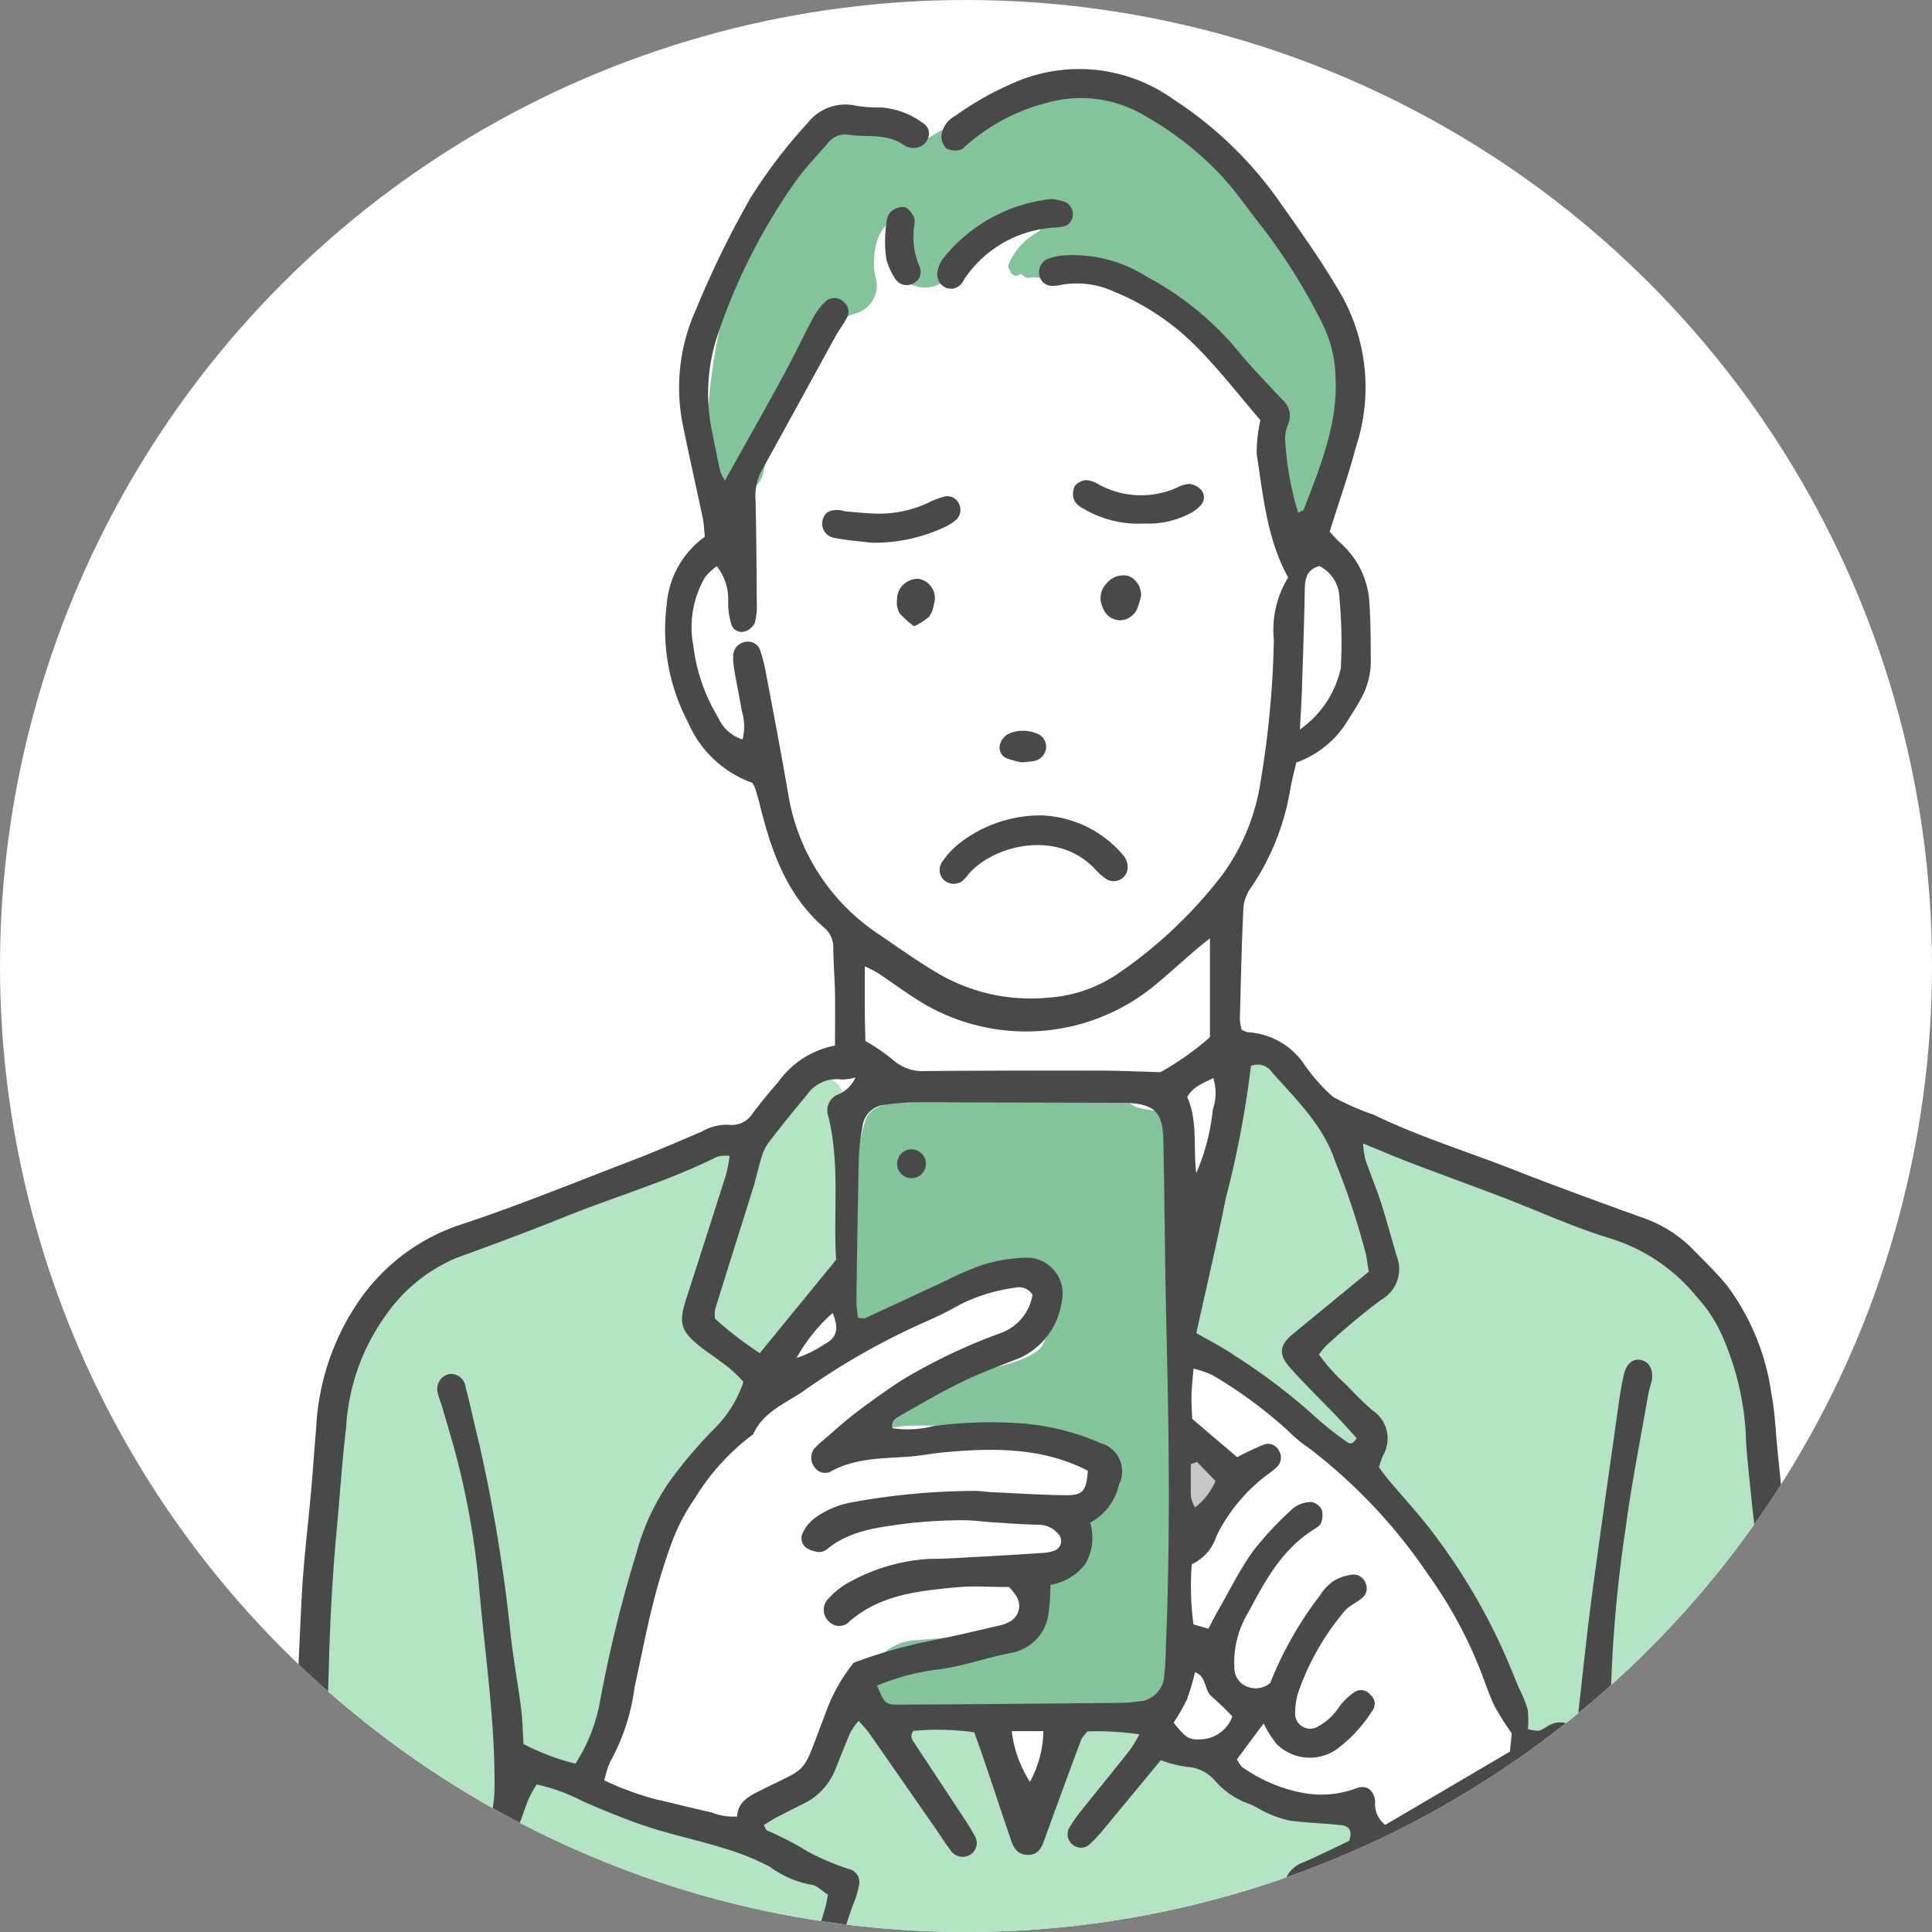 <svg xmlns="http://www.w3.org/2000/svg" xmlns:xlink="http://www.w3.org/1999/xlink" width="112" height="112" viewBox="0 0 112 112">
  <rect x="0" y="0" width="112" height="112" fill="#808080" stroke="none"/>
  <defs>
    <clipPath id="clip-path">
      <circle id="楕円形_1035" data-name="楕円形 1035" cx="56" cy="56" r="56" transform="translate(392 1498)" fill="#fff"/>
    </clipPath>
  </defs>
  <g id="グループ_9761" data-name="グループ 9761" transform="translate(-392 -1498)">
    <circle id="楕円形_1027" data-name="楕円形 1027" cx="56" cy="56" r="56" transform="translate(392 1498)" fill="#fff"/>
    <g id="マスクグループ_19" data-name="マスクグループ 19" clip-path="url(#clip-path)">
      <g id="b" transform="translate(399.587 1502.003)">
        <g id="c">
          <g id="グループ_9292" data-name="グループ 9292">
            <path id="パス_25098" data-name="パス 25098" d="M70.415,17.722a18.162,18.162,0,0,0-2.705-6.882A23.414,23.414,0,0,0,57.259,1.288a1.772,1.772,0,0,0-2.067.3C52,.951,48.971,2.358,46.051,4.1a4.429,4.429,0,0,0-3.684-.52,1.382,1.382,0,0,0-1.632.038C35.425,7.176,33.469,15.491,33.408,21.4a1.685,1.685,0,0,0,.145.718c-.027.115-.057.225-.084.34-.466,2.094,2.747,2.984,3.214.886a27.437,27.437,0,0,1,2.285-6.481,1.673,1.673,0,0,0,.715-.627c.164-.248.31-.5.451-.76a3.705,3.705,0,0,1,1.888-1.311,1.685,1.685,0,0,0,1.165-2.052c-.313-.9-.031-3.546,1.452-3.286a1.63,1.63,0,0,0,.3.027,5.767,5.767,0,0,0-.52,2.2c-.088,2.151,3.248,2.144,3.336,0a2.921,2.921,0,0,1,.053-.424,1.807,1.807,0,0,0,.29-.233A4.549,4.549,0,0,1,50.92,8.884a1.588,1.588,0,0,0,1.055-.42,5.885,5.885,0,0,1,1.169.191,1.585,1.585,0,0,0,.864.015c0,.015,0,.031,0,.042-.122.023-.248.038-.367.061a1.422,1.422,0,0,0-.982.63,3.825,3.825,0,0,0-1.784,1.945.307.307,0,0,0,.1.325.345.345,0,0,0,.569.222c.019-.015.034-.031.053-.046a.269.269,0,0,0,.118.1.344.344,0,0,0,.348.149c.057-.008.111-.027.168-.038a11.36,11.36,0,0,0,1.3.05.306.306,0,0,0,.256-.126,1.72,1.72,0,0,0,.741.011,18.994,18.994,0,0,1,3.485-.336,1.372,1.372,0,0,0,1.41.73H59.5a16.944,16.944,0,0,0,1.945,1.635,1.542,1.542,0,0,0,.21.374c.084.111.18.222.267.332h-.008l.034.034c1.578,1.972,3.538,3.733,4.207,6.24a1.527,1.527,0,0,0,.673.944,6.266,6.266,0,0,0-.008,2.893,1.668,1.668,0,0,0,3.214-.886c-.516-1.865.661-4.253.386-6.24Z" fill="#83c49a" fill-rule="evenodd"/>
            <path id="パス_25099" data-name="パス 25099" d="M94.8,96.069c.073.019,1.143-3.015.661-4.161a1.552,1.552,0,0,0,.2-.86c-.134-3.03-.963-5.926-1.337-8.922-.348-2.786.042-5.5-.948-8.2a1.664,1.664,0,0,0-.9-.932c-.053-.252-.118-.52-.21-.844A1.612,1.612,0,0,0,90.815,71a10.023,10.023,0,0,0-4.86-3.657c-2.69-1.055-5.521-1.681-8.158-2.881-1.448-.661-2.816-1.41-4.306-1.975-2.006-.76-3.974-.523-4.8-3.007a1.644,1.644,0,0,0-1.819-1.142,1.642,1.642,0,0,0-2.95.474c-.588,2.5-.688,5.032-1.334,7.558-.657,2.575-1.1,5.231-1.643,7.845a49.545,49.545,0,0,1,7.715,5.132,30.111,30.111,0,0,0,2.667,1.735c2.935,2.266,4.536,5.2,6,8.536.134.4.669.932.8,1.334a32.635,32.635,0,0,1,2.667,6.8c-2.935,1.735-5.869,3.2-8.67,5.2a2.826,2.826,0,0,0-1.2-2.266c-2-.932-4.536-.669-6.8-1.735-.267-.267-.669-.669-.932-.669-1.868-.535-2.8-2.136-4.4-2.533-1.181-.237-2.572.363-3.989.317-.825,2.09-1.727,4.585-2.488,6.931-.019-.015-.042-.031-.065-.046a.763.763,0,0,0-.63-.073c-.527-2.434-1.207-5.032-1.888-7.184-2.667-.008-5.678.409-7.615-1.414-.134.267-.535.535-.535.669a11.28,11.28,0,0,1-3.2,5.468c-.932.669-2.935.669-2.667,2.4-3.068-1.6-6.4-2.266-9.606-3.2a6.67,6.67,0,0,0,1.066-1.868c.535-2.533,1.6-4.669,2.266-7.069,1.2-4.4,2.533-8.4,5.869-11.738,2.533-2.533,4-5.869,6-9.071a7.515,7.515,0,0,0,.653-3.966,35.642,35.642,0,0,1-.558-5.988,1.669,1.669,0,0,0-3.336,0c0,.183.011.359.015.543a1.6,1.6,0,0,0-1.528.39,10.3,10.3,0,0,1-5.307,2.854,43.074,43.074,0,0,0-6.408,1.719C21.2,66.83,16.9,68.271,14.409,71.45c-2.071,2.64-2.6,6.209-3.1,9.423-.512,3.313-1.112,6.859-.248,10.156-.925.8-2.6,19.625-1.085,19.927,2.239.447,8.059.054,10.332,0,2.923-.069,8.873.08,11.807,0,6.664-.183,13.336.008,20,.008a.264.264,0,0,0,.18-.069c3.924-.1,12.441-.054,14.631.057,3.084.157,10.924.111,14,0,3.343-.118,1.853-.031,5.2,0,.332,0,8.3-.527,10.68-.818,0,0-2.021-14.073-2.018-14.073ZM72.317,79.555c-.283-.107-.562-.218-.837-.34a1.967,1.967,0,0,0,.26-.057c.2.053.4.107.6.168-.008.076-.019.153-.027.229Z" fill="#b3e5c4" fill-rule="evenodd"/>
            <path id="パス_25100" data-name="パス 25100" d="M62.834,80.835a.891.891,0,0,0-.134-.023.669.669,0,0,0-1.334.042V82.9a.672.672,0,0,0,1.139.47,4.958,4.958,0,0,0,.795-1.716.671.671,0,0,0-.466-.822Z" fill="#c6c6c6" fill-rule="evenodd"/>
            <path id="パス_25101" data-name="パス 25101" d="M42.158,73.907c-2.086,3.607-.229-11.945.523-13.186s3.022-.638,5.858-.871,7.986-1.165,9.243,0,2.774-.825,2.935,4.066-.478,24.019,0,26.744.21,3.554-2.935,4.085-14.719,1.024-15.1,0a3.028,3.028,0,0,1,2.973-3.668c2.744-.279,5.074-.279,6.32-1.112s.172-2.507,0-2.786,4.188-1.949,3.282-2.786,1.314-1.532,1.483-2.644.023-2.365-2.1-2.507-9.121-.974-10.73-.416-.2-1.811,1.719-2.507,6.633-1.07,7.256-2.415,2.1-4.685-.906-3.989-8.934,2.461-9.816,3.989Z" fill="#83c49a" fill-rule="evenodd"/>
            <g id="グループ_9291" data-name="グループ 9291">
              <path id="パス_25102" data-name="パス 25102" d="M67.671,25.716c.233-.111.3-.122.317-.157.948-2.507,2.006-4.983,1.846-7.761a7.291,7.291,0,0,0-.745-3.007,33.748,33.748,0,0,0-3.47-5.579C64.763,8.143,64.01,7,63.051,6.007A18.759,18.759,0,0,0,58.764,2.7a7.2,7.2,0,0,0-5.556-.772,11.355,11.355,0,0,0-4.761,2.48c-.122.107-.248.267-.386.283a1.2,1.2,0,0,1-.764-.076.98.98,0,0,1-.31-.7,1.482,1.482,0,0,1,.783-1.188A18.125,18.125,0,0,1,51.665.6a9.387,9.387,0,0,1,8.769,1.154A22.359,22.359,0,0,1,66.559,7.65c1.3,1.838,2.6,3.661,3.714,5.621a10.973,10.973,0,0,1,.753,8.609c-.436,1.639-1,3.248-1.532,4.941.214.225.42.466.653.676A5,5,0,0,1,71.8,30.977c.076,1.146.073,2.3.08,3.454a4.484,4.484,0,0,1-.638,2.189c-.21.386-.455.749-.684,1.123a5.744,5.744,0,0,1-3,2.461c-.107.478-.248,1-.344,1.528A14.256,14.256,0,0,1,65,47.358a2.5,2.5,0,0,0-.5,1.173c-.111,2.189-.153,4.383-.21,6.572a2.872,2.872,0,0,0,.1.581,1.312,1.312,0,0,0,.359.153,4.229,4.229,0,0,1,3.206,1.769,10.621,10.621,0,0,0,1.727,1.972,14.768,14.768,0,0,0,2.373,1.043c2.667,1.3,5.514,2.159,8.265,3.248,2.4.944,4.826,1.815,7.245,2.694a7.576,7.576,0,0,1,2.919,1.788c.688.707,1.4,1.391,2.029,2.147a13.638,13.638,0,0,1,2.594,6.316c.2,1.016.233,2.067.336,3.1.195,1.96.4,3.924.581,5.888.065.711.076,1.425.126,2.136.413,6.3.5,12.606.669,18.91a7.177,7.177,0,0,1-.05,1.146.884.884,0,0,1-.825.676.871.871,0,0,1-.81-.692,8.192,8.192,0,0,1-.1-1.146q-.12-3.622-.233-7.241c-.134-4.058-.237-8.116-.416-12.17-.073-1.639-.317-3.271-.478-4.906-.111-1.146-.26-2.293-.29-3.439a16.339,16.339,0,0,0-1.4-5.716,8.225,8.225,0,0,0-1.441-2.182,10.435,10.435,0,0,0-4.948-3.37c-2.147-.642-4.2-1.593-6.3-2.4-1.792-.684-3.6-1.337-5.388-2.021-.856-.325-1.7-.692-2.705-1.1a5.242,5.242,0,0,0,.122.909c.283.829.627,1.639.9,2.476.336,1.043.615,2.1.929,3.152a2.05,2.05,0,0,1-.925,2.537A40.461,40.461,0,0,0,69.3,74a3.876,3.876,0,0,0-.424.52,10.485,10.485,0,0,0,1.559,1.731c.489.516.993,1.028,1.528,1.5a1.947,1.947,0,0,1,.63,2.614,5.144,5.144,0,0,0-.241.7c.18.237.367.5.569.737.745.879,1.521,1.731,2.239,2.633a35.318,35.318,0,0,1,4.933,8.51c.126.306.248.611.374.913a7.864,7.864,0,0,1,.5,1.211,5.237,5.237,0,0,1,.019,1.158,1.74,1.74,0,0,0,.646.1c.256-.069.47-.283.726-.374a1.164,1.164,0,0,1,1.6.692q1.651,3.4,3.3,6.809c.673,1.379,1.36,2.751,2.037,4.127a1.664,1.664,0,0,1,.172.459.8.8,0,0,1-.4.837.676.676,0,0,1-.906-.046,5.2,5.2,0,0,1-.852-1.188c-.416-.833-.734-1.712-1.139-2.552-1.051-2.17-2.125-4.333-3.194-6.492a4.753,4.753,0,0,0-.42-.588c-.688.39-1.337.768-1.995,1.131-.673.371-1.368.7-2.029,1.089a63.53,63.53,0,0,1-7.8,4.23,23.436,23.436,0,0,0-2.216,1.192,6.839,6.839,0,0,0,.248,1.154c.367.913.8,1.8,1.173,2.717a10.685,10.685,0,0,1,.512,1.551.781.781,0,0,1-.527.909.882.882,0,0,1-.971-.451,2.3,2.3,0,0,1-.141-.294c-.573-1.425-1.154-2.847-1.708-4.28a4.14,4.14,0,0,1-.279-1.108,1.736,1.736,0,0,1,1.2-1.911c.894-.4,1.777-.833,2.6-1.223.222-.592-.023-.864-.459-.913-.978-.111-1.968-.13-2.942-.26a5.788,5.788,0,0,1-1.383-.466c-.352-.145-.669-.39-1.028-.512a4.717,4.717,0,0,1-1.9-1.269,2.335,2.335,0,0,0-1.7-.875,7.048,7.048,0,0,1-1.506-.386q-1.616,1.96-3.24,3.917a8.858,8.858,0,0,1-.89.963.729.729,0,0,1-.913.065.776.776,0,0,1-.271-1.013,9.021,9.021,0,0,1,.757-1.07c.921-1.158,1.861-2.3,2.782-3.466a8.6,8.6,0,0,0,.535-.894,17.423,17.423,0,0,0-3-.172,2.624,2.624,0,0,0-.367.459c-.726,1.949-1.448,3.9-2.151,5.858-.2.566-.428.814-.871.841-.516.027-.833-.206-1.051-.844-.55-1.609-1.081-3.221-1.628-4.834-.157-.466-.332-.925-.508-1.425a15.268,15.268,0,0,0-3.534-.084c-.233.367-.015.577.126.795.932,1.421,1.876,2.839,2.808,4.26a11.277,11.277,0,0,1,.6.982.8.8,0,0,1-.245,1.15.84.84,0,0,1-1.15-.3c-.271-.344-.5-.722-.749-1.085q-1.972-2.837-3.947-5.674c-.153-.218-.348-.409-.611-.711a4.825,4.825,0,0,0-.478.68c-.306.7-.577,1.421-.867,2.132a3.728,3.728,0,0,1-1.861,2c-.543.267-1.078.539-1.612.822-.233.122-.447.271-.68.413.088.153.115.275.18.306A17.907,17.907,0,0,1,39.2,103.31a13.872,13.872,0,0,0,2.4,1.028.792.792,0,0,1,.6,1,5.171,5.171,0,0,1-.222.791,24.259,24.259,0,0,0-1.192,4.1,1.738,1.738,0,0,1-.317.741.7.7,0,0,1-.539.271c-.233-.061-.554-.26-.6-.455a2.37,2.37,0,0,1,.042-1.108c.271-1.062.6-2.109.9-3.164.057-.2.088-.413.141-.68-.352-.218-.657-.558-.99-.581a5.716,5.716,0,0,1-2.365-1.028,14.242,14.242,0,0,0-2.744-1.1c-1.41-.443-2.866-.745-4.268-1.2-1.3-.424-2.568-.951-3.825-1.494a10.838,10.838,0,0,0-2.694-.99,6.921,6.921,0,0,0-.523.963c-.749,2.06-1.463,4.131-2.209,6.19a10.573,10.573,0,0,1-.737,1.643.828.828,0,0,1-1.15.287.888.888,0,0,1-.394-1.135c.68-1.735,1.356-3.466,2.067-5.189a7.105,7.105,0,0,0,.5-2.721c.023-3.741-.531-7.432-.867-11.146a46.207,46.207,0,0,0-1.483-8.414q-.338-1.186-.688-2.369c-.076-.264-.191-.516-.245-.783a.878.878,0,0,1,.688-1.12.858.858,0,0,1,.917.753c.279,1.062.5,2.136.768,3.2a92.8,92.8,0,0,1,1.865,11.356c.164,1.36.409,2.709.585,4.066.084.65.092,1.307.141,2.079a13.784,13.784,0,0,0,3.007,1.139,9.88,9.88,0,0,0,1.372-3.321,77.075,77.075,0,0,1,2.182-8.945,13.193,13.193,0,0,1,2.442-4.811,27.108,27.108,0,0,1,1.945-2.231,6.9,6.9,0,0,0,1.8-2.824A7.119,7.119,0,0,0,34.1,74.866c-.336-.279-.718-.5-1.062-.779-1.181-.944-1.3-1.376-.833-2.831q1.164-3.594,2.308-7.2a9.492,9.492,0,0,0,.2-1.051,2.226,2.226,0,0,0-.711.042c-2.854,1.429-5.923,2.312-8.869,3.5-2.082.844-4.192,1.62-6.3,2.388a9.469,9.469,0,0,0-4.031,3.275,12.319,12.319,0,0,0-2.327,6.572c-.237,1.956-.355,3.932-.543,5.9-.248,2.621-.382,5.246-.455,7.879-.141,5.155-.382,10.309-.581,15.464a4.289,4.289,0,0,1-.042.493.911.911,0,0,1-.833.86.85.85,0,0,1-.844-.833,5.886,5.886,0,0,1-.019-.822c.038-1.483.073-2.961.13-4.444.195-4.879.367-9.759.611-14.638.107-2.132.378-4.26.566-6.389.1-1.146.172-2.3.275-3.439A14.2,14.2,0,0,1,13.3,71.3a11.534,11.534,0,0,1,5.682-4.264c3.382-1.112,6.687-2.465,10.015-3.741,1.379-.527,2.74-1.12,4.1-1.7a2.9,2.9,0,0,1,1.567-.394,1.419,1.419,0,0,0,1.395-.68c.462-.611.948-1.211,1.46-1.784a5.252,5.252,0,0,1,3.3-2.128c0-1.036.015-2.018,0-3-.015-.879-.088-1.754-.1-2.633a1.464,1.464,0,0,0-.493-1.169c-2.155-1.849-3.064-4.356-3.726-7-.092-.374-.195-.741-.306-1.112a1.858,1.858,0,0,0-.168-.317A6.369,6.369,0,0,1,32.315,37.9a11.5,11.5,0,0,1-1.253-6.847,5.345,5.345,0,0,1,2.212-3.94c-.042-.363-.053-.741-.126-1.1-.371-1.769-.772-3.534-1.135-5.307a10.964,10.964,0,0,1,.745-6.763,56.418,56.418,0,0,1,3.179-6.5,29.877,29.877,0,0,1,3.29-4.31,2.78,2.78,0,0,1,2.786-1.013,7.6,7.6,0,0,0,1.475.107,4.634,4.634,0,0,1,2.43.906.7.7,0,0,1,.3.86.871.871,0,0,1-.9.577,1.036,1.036,0,0,1-.466-.134c-1.016-.749-2.224-.455-3.343-.638a1.265,1.265,0,0,0-1.142.543c-.615.7-1.261,1.379-1.807,2.132a34.5,34.5,0,0,0-4.482,8.758,10.731,10.731,0,0,0-.374,5.839c.149.753.3,1.505.462,2.254a3.127,3.127,0,0,0,.271.531c1.185-2.121,2.316-4.115,3.412-6.129.6-1.108,1.139-2.251,1.735-3.363a3.677,3.677,0,0,1,.7-.9.756.756,0,0,1,1.043.042.718.718,0,0,1,.191.894c-.2.386-.474.737-.684,1.12-1.429,2.595-2.843,5.2-4.283,7.787a3.231,3.231,0,0,0-.336,1.739c.046,1.975.057,3.951.069,5.926a3.724,3.724,0,0,1-.115,1.135.953.953,0,0,1-.569.493.618.618,0,0,1-.791-.416,4.175,4.175,0,0,1-.183-1.284,3.11,3.11,0,0,0-.661-2.079,3.6,3.6,0,0,0-.676.634,5.749,5.749,0,0,0-.684,3.974,10.427,10.427,0,0,0,1.444,4.169,2.266,2.266,0,0,0,1.41,1.265,3.049,3.049,0,0,0-.046-1.662c-.134-.81-.306-1.616-.443-2.426a3.905,3.905,0,0,1-.05-.818.828.828,0,0,1,.745-.753.738.738,0,0,1,.8.447,9.548,9.548,0,0,1,.363,1.429c.436,2.316.883,4.631,1.28,6.954a12.055,12.055,0,0,0,5.323,8.173c1.131.776,2.251,1.574,3.431,2.262A10.66,10.66,0,0,0,53.2,53.831a8.136,8.136,0,0,0,4.138-1.471,26.382,26.382,0,0,0,5.938-5.651,12.314,12.314,0,0,0,2.22-5.43,56.015,56.015,0,0,0,.764-8.189,5.768,5.768,0,0,1,.829-3.615c-1.238-2.254-1.444-4.73-1.823-7.153a8.423,8.423,0,0,1,.214-1.968c-1.135-1.314-2.342-2.881-3.726-4.276A14.43,14.43,0,0,0,56.991,12.9a5.151,5.151,0,0,0-3.057-.39,2.343,2.343,0,0,1-.489.057.745.745,0,0,1-.757-.516.865.865,0,0,1,.363-1A3.207,3.207,0,0,1,54,10.81a7.96,7.96,0,0,1,4.872,1.215,17.782,17.782,0,0,1,5.116,4.081c.852,1.07,1.826,2.044,2.755,3.053a1.239,1.239,0,0,1,.321,1.486,2.063,2.063,0,0,0-.145.94A17.987,17.987,0,0,0,67.66,25.7Zm-24.417,68c.462,1.07.462,1.108,1.383,1.1,4.226-.019,8.448-.061,12.674-.1a6.8,6.8,0,0,0,1.146-.1,1.555,1.555,0,0,0,1.452-1.525c.076-.6.076-1.2.1-1.807.237-5.869.183-11.738.038-17.611-.1-3.84-.111-7.68-.191-11.521-.034-1.7-.493-2.14-2.144-2.224-.053,0-.111,0-.164,0q-6.087-.017-12.178-.027a13.112,13.112,0,0,0-1.639.138,1.428,1.428,0,0,0-1.318,1.269A11.831,11.831,0,0,0,42.2,63.1c-.065,2.8-.1,5.594-.141,8.395a7.658,7.658,0,0,0,.1.9c.206.008.329.053.416.011,1.544-.707,3.08-1.429,4.623-2.14a17.039,17.039,0,0,1,2.105-.917,8.894,8.894,0,0,1,2.415-.432,2.078,2.078,0,0,1,2.239,2.56,4.214,4.214,0,0,1-2.476,3.263c-1.123.439-2.258.856-3.34,1.383-1.23.6-2.407,1.3-3.6,1.975-.225.13-.478.283-.394.692a6.01,6.01,0,0,0,2.4-.126,25.429,25.429,0,0,1,5.254-.141,14.222,14.222,0,0,1,4.44,1.143,1.688,1.688,0,0,1,1.036,2.4,3.3,3.3,0,0,1-1.666,2.2,3.018,3.018,0,0,1-.287,2.407,3.22,3.22,0,0,1-2.021,1.2,11.374,11.374,0,0,1-.092,1.551,2.653,2.653,0,0,1-2.159,2.388c-1.506.283-2.95.837-4.49.993a13.6,13.6,0,0,0-3.309.909ZM50.935,88c-1.058,0-2.105-.08-3.133.019-2.182.21-4.375.436-6.144,1.975a.8.8,0,0,1-1.185,0,.9.9,0,0,1-.031-1.326,4.449,4.449,0,0,1,1.28-.99,10.871,10.871,0,0,1,4.543-1.311c.875,0,1.754-.057,2.629-.107q2.052-.109,4.1-.248a2.219,2.219,0,0,0,.627-.157.6.6,0,0,0,.218-.841,1.513,1.513,0,0,0-1.269-.627c-.875-.019-1.75-.088-2.629-.141-.6-.038-1.2-.134-1.8-.118a28.272,28.272,0,0,0-3.118.183c-1.624.218-3.282.378-4.635,1.467a.73.73,0,0,1-.443.191,1.559,1.559,0,0,1-.753-.218.691.691,0,0,1-.248-.879,2.379,2.379,0,0,1,.581-.776,5.112,5.112,0,0,1,2.228-1,40.187,40.187,0,0,1,7.027-.669c.382-.019.764.057,1.146.073,1.421.065,2.843.16,4.268.176,1,.011,1.192-.245,1.284-1.418-2.648-1.364-5.483-1.33-8.341-1.07-.653.061-1.3.191-1.956.245-1.578.126-3.183.061-4.639.886a.733.733,0,0,1-.89-.241.9.9,0,0,1-.061-1.07,4.316,4.316,0,0,1,.592-.558c.623-.535,1.23-1.093,1.888-1.59.871-.657,1.765-1.3,2.682-1.891a32.972,32.972,0,0,1,5.636-2.682,2.838,2.838,0,0,0,1.88-2.228.922.922,0,0,0-1.032-.409,10.029,10.029,0,0,0-3.133.955,20.748,20.748,0,0,1-1.911.959A40.87,40.87,0,0,0,38.906,76.7c-1.039.68-2.251,1.181-2.82,2.419a.336.336,0,0,1-.122.107,13.157,13.157,0,0,0-3.278,3.645,11.442,11.442,0,0,0-1.3,2.465A34.879,34.879,0,0,0,30.236,89.1c-.386,1.54-.676,3.1-1.028,4.654a12.17,12.17,0,0,1-1.395,4.329,4.71,4.71,0,0,0-.363,1.127,17.349,17.349,0,0,0,3,1.1c1.07.237,2.125.52,3.194.749a3.354,3.354,0,0,0,1.5.241c.034-.772.569-1.108,1.181-1.421,3.152-1.6,2.476-.8,3.9-4.436a9.928,9.928,0,0,1,1.681-3.057,29.413,29.413,0,0,1,4.356-1.253c1.4-.26,2.778-.608,4.165-.921a2.028,2.028,0,0,0,.459-.176,1.033,1.033,0,0,0,.443-1.509,3.392,3.392,0,0,0-.413-.516Zm21.776,13.79c2.411-1.414,4.815-2.828,7.233-4.249.05-.462.092-.883.111-1.051a17.756,17.756,0,0,1-.993-1.567c-.306-.642-.539-1.318-.787-1.987a25.582,25.582,0,0,0-3.049-5.628,31.109,31.109,0,0,0-6.973-7.394,7.782,7.782,0,0,1-1.139-.944,25.984,25.984,0,0,0-4.356-3.221A4.868,4.868,0,0,0,61.6,75.34c-.046.619-.107,1.093-.115,1.57s.027.967.042,1.341c.967.825,1.83,1.559,2.61,2.22a14.862,14.862,0,0,1,1.586-.745.7.7,0,0,1,.833.374.751.751,0,0,1-.092.913,5.542,5.542,0,0,1-.634.512,9.9,9.9,0,0,0-2.9,3.523A2.663,2.663,0,0,1,61.5,86.677a16.8,16.8,0,0,0,.1,3.489c.336.1.585.168.864.248.218-.413.386-.753.577-1.081.657-1.139,1.238-2.335,2-3.4a18.922,18.922,0,0,1,2.35-2.51,1.7,1.7,0,0,1,1.039-.352.842.842,0,0,1,.608.443,1.232,1.232,0,0,1-.046.772c-.038.134-.214.248-.348.332-1.868,1.143-2.873,2.973-3.848,4.822a5.591,5.591,0,0,0-.825,3.263,1.159,1.159,0,0,0,.634,1.024,1.324,1.324,0,0,0,1.444-.164,21.129,21.129,0,0,1,2.893-5.09,2.787,2.787,0,0,1,.783-.825,2.752,2.752,0,0,1,1.058-.367.736.736,0,0,1,.787.478.71.71,0,0,1-.21.886c-.329.283-.783.455-1.032.787a14.829,14.829,0,0,0-2.663,4.7,4.355,4.355,0,0,0-.172,1.127.876.876,0,0,0,1.368.8,3.356,3.356,0,0,0,1.181-1.112,3.743,3.743,0,0,1,.932-.886.69.69,0,0,1,.89.191.66.66,0,0,1,.115.9,8.338,8.338,0,0,1-2.105,2.274,2.732,2.732,0,0,1-3.458-.332,6.2,6.2,0,0,1-.749-1.188c-.481.65-1,1.341-1.551,2.09.111.153.2.378.363.478A9.07,9.07,0,0,0,67.763,99.9,5.815,5.815,0,0,0,71,99.68c.611-.256,1.066.076,1.135.76a1.494,1.494,0,0,0,.581,1.345ZM71.76,69.715c-.065-.413-.1-.68-.149-.948a42.711,42.711,0,0,0-1.8-5.449c-.7-2.117-2.27-3.58-3.672-5.178a1,1,0,0,0-1.207-.348,57.929,57.929,0,0,1-1.467,7.7c-.512,2.61-1.131,5.2-1.7,7.784.718.416,1.5.81,2.212,1.3a34.616,34.616,0,0,1,4.7,3.573,19.324,19.324,0,0,0,1.8,1.425c.21.164.386.13.581-.206-.336-.371-.688-.772-1.055-1.162-.948-.99-1.933-1.941-2.839-2.965-.665-.749-.554-1.3.222-1.933,1.441-1.177,2.873-2.358,4.387-3.6ZM62.551,50.392c-.443.359-.688.55-.925.757-.787.68-1.555,1.387-2.361,2.044a11.74,11.74,0,0,1-13.538.848c-.837-.523-1.632-1.112-2.449-1.655a6.883,6.883,0,0,0-.734-.367c0,.837,0,1.54,0,2.239s.023,1.41.038,2.086a12.009,12.009,0,0,1,1.567,1.066,2.568,2.568,0,0,0,1.937.676c3.4-.027,6.8-.027,10.195-.023,1.093,0,2.182.057,3.408.088a16.479,16.479,0,0,0,2.866-2.029V50.4ZM40.885,69.008c-.176-2.637.237-5.487-.451-8.288a1,1,0,0,1,.5-1.249,1.9,1.9,0,0,0,1.074-1.016,2.889,2.889,0,0,1-.818.122,2.087,2.087,0,0,0-1.995.883c-.768.921-1.525,1.857-2.254,2.808a2.812,2.812,0,0,0-.4.883c-.176.566-.294,1.15-.47,1.716-.73,2.346-1.475,4.685-2.2,7.031a2.078,2.078,0,0,0-.008.543,21,21,0,0,0,2.595,2c1.479-1.807,2.889-3.538,4.436-5.426ZM67.767,38.287a5.866,5.866,0,0,0,2.373-3.557,27.363,27.363,0,0,0-.08-4.073A2.1,2.1,0,0,0,68.9,28.811c-.741.2-.837.745-.848,1.391-.034,1.96-.107,3.917-.168,5.873-.023.642-.065,1.284-.115,2.2ZM63.854,95.5a15.413,15.413,0,0,0-1.177-1.131c-.47-.367-.283-1.169-.986-1.433a13.944,13.944,0,0,1-.474,1.59,12.208,12.208,0,0,1-.768,1.337c.741.917.879,1,1.628.963A2.021,2.021,0,0,0,63.854,95.5ZM61.76,64.01a12.412,12.412,0,0,0,.963-3.7,2.933,2.933,0,0,0,.027-1.819c-.6.31-1.158.481-1.513,1.1.623,1.387.34,2.912.523,4.413ZM52.9,96.356H51.065a6.909,6.909,0,0,0,1.055,2.935,6.331,6.331,0,0,0,.779-2.935ZM38.593,74.717a6.48,6.48,0,0,0,1.624-.8c.726-.374.841-.921.462-1.8A9.724,9.724,0,0,0,38.593,74.717Zm23.213,6.03c-.118.042-.237.084-.359.122,0,.638-.015,1.28.008,1.918a2.178,2.178,0,0,0,.233.6,3.72,3.72,0,0,0,1.188-1.536C62.52,81.484,62.165,81.117,61.806,80.747Z" fill="#494949" fill-rule="evenodd"/>
              <path id="パス_25104" data-name="パス 25104" d="M88.183,75.97c-.073.294-.187.661-.252,1.039-.439,2.537-.948,5.067-1.284,7.619a78.349,78.349,0,0,0-.856,9.832A2.553,2.553,0,0,1,85.5,95.55a.929.929,0,0,1-1.12.443c-.344-.138-.5-.459-.443-.955.248-2.178.47-4.36.76-6.534.508-3.806,1.055-7.6,1.593-11.406.069-.489.157-.974.271-1.456.149-.623.562-.925,1.032-.791.424.118.65.512.588,1.123Z" fill="#494949" fill-rule="evenodd"/>
              <path id="パス_25105" data-name="パス 25105" d="M52.88,43.27a6.509,6.509,0,0,1,4.692,2.358,1.059,1.059,0,0,1,.206.753.808.808,0,0,1-1.249.562,3.769,3.769,0,0,1-.615-.539c-2.109-2.285-5.686-1.486-7.245.145-.149.157-.271.348-.432.489a.841.841,0,0,1-1.062.011A.811.811,0,0,1,47.007,46a4.823,4.823,0,0,1,.982-1.081,7.645,7.645,0,0,1,4.895-1.651Z" fill="#494949" fill-rule="evenodd"/>
              <path id="パス_25106" data-name="パス 25106" d="M53.4,7.531a5,5,0,0,1,.669.141.761.761,0,0,1,.539.741.7.7,0,0,1-.562.715c-.313.076-.65.05-.967.107a6.744,6.744,0,0,0-4.73,2.893,2.8,2.8,0,0,1-.172.275.784.784,0,0,1-.864.3.831.831,0,0,1-.562-.89,1.8,1.8,0,0,1,.275-.753A9.251,9.251,0,0,1,53.4,7.531Z" fill="#494949" fill-rule="evenodd"/>
              <path id="パス_25107" data-name="パス 25107" d="M42.96,27.462c-.7-.088-1.41-.13-2.1-.271a.845.845,0,0,1-.757-1.055c.115-.436.451-.623,1.024-.562.107.011.21.061.317.069.489.042.974.092,1.463.115a6.735,6.735,0,0,0,3.336-.623,4.376,4.376,0,0,1,.909-.348.727.727,0,0,1,.829.367.8.8,0,0,1-.195,1.028,3.579,3.579,0,0,1-.7.413,9.608,9.608,0,0,1-4.134.864Z" fill="#494949" fill-rule="evenodd"/>
              <path id="パス_25108" data-name="パス 25108" d="M58.757,26.346a6.25,6.25,0,0,1-3.684-.951.953.953,0,0,1-.416-.474,1.058,1.058,0,0,1,.069-.757.945.945,0,0,1,.68-.336,1.851,1.851,0,0,1,.753.279,5.108,5.108,0,0,0,4.436.18,1.922,1.922,0,0,1,.768-.237,1.113,1.113,0,0,1,.688.352.662.662,0,0,1-.046.9,2.3,2.3,0,0,1-.795.55,5.132,5.132,0,0,1-2.461.493Z" fill="#494949" fill-rule="evenodd"/>
              <path id="パス_25109" data-name="パス 25109" d="M43.721,9.82a9.68,9.68,0,0,1,.1-1.058.918.918,0,0,1,.306-.554,1.052,1.052,0,0,1,.737-.2c.214.057.39.332.523.546a.841.841,0,0,1,.031.481,4.367,4.367,0,0,0,.294,2.4.741.741,0,0,1-.344.986.782.782,0,0,1-1.028-.222,3.744,3.744,0,0,1-.539-1.162,6.4,6.4,0,0,1-.076-1.23Z" fill="#494949" fill-rule="evenodd"/>
              <path id="パス_25110" data-name="パス 25110" d="M58.562,30.526a4.062,4.062,0,0,1-.18.634,1.113,1.113,0,0,1-1.1.795,1.078,1.078,0,0,1-.948-.764,1.185,1.185,0,0,1,.214-1.353,1.236,1.236,0,0,1,1.3-.447,1.184,1.184,0,0,1,.711,1.135Z" fill="#494949" fill-rule="evenodd"/>
              <path id="パス_25111" data-name="パス 25111" d="M45.406,32.3a5.217,5.217,0,0,1-.848-.757,1.327,1.327,0,0,1-.145-.779,1.2,1.2,0,0,1,1.249-1.211,1.133,1.133,0,0,1,.89,1.471,1.558,1.558,0,0,1-.294.741,3.946,3.946,0,0,1-.856.539Z" fill="#494949" fill-rule="evenodd"/>
              <path id="パス_25112" data-name="パス 25112" d="M51.634,40.19a5.167,5.167,0,0,1-.848-.229.672.672,0,0,1-.405-.8,1.048,1.048,0,0,1,.462-.608,2.043,2.043,0,0,1,1.582-.065.82.82,0,0,1,.634.833.854.854,0,0,1-.7.791c-.21.042-.428.05-.73.08Z" fill="#494949" fill-rule="evenodd"/>
              <path id="パス_25113" data-name="パス 25113" d="M46.09,63.479a.839.839,0,0,1-.818.818.836.836,0,1,1,.038-1.67A.84.84,0,0,1,46.09,63.479Z" fill="#494949" fill-rule="evenodd"/>
            </g>
          </g>
        </g>
      </g>
    </g>
  </g>
</svg>
